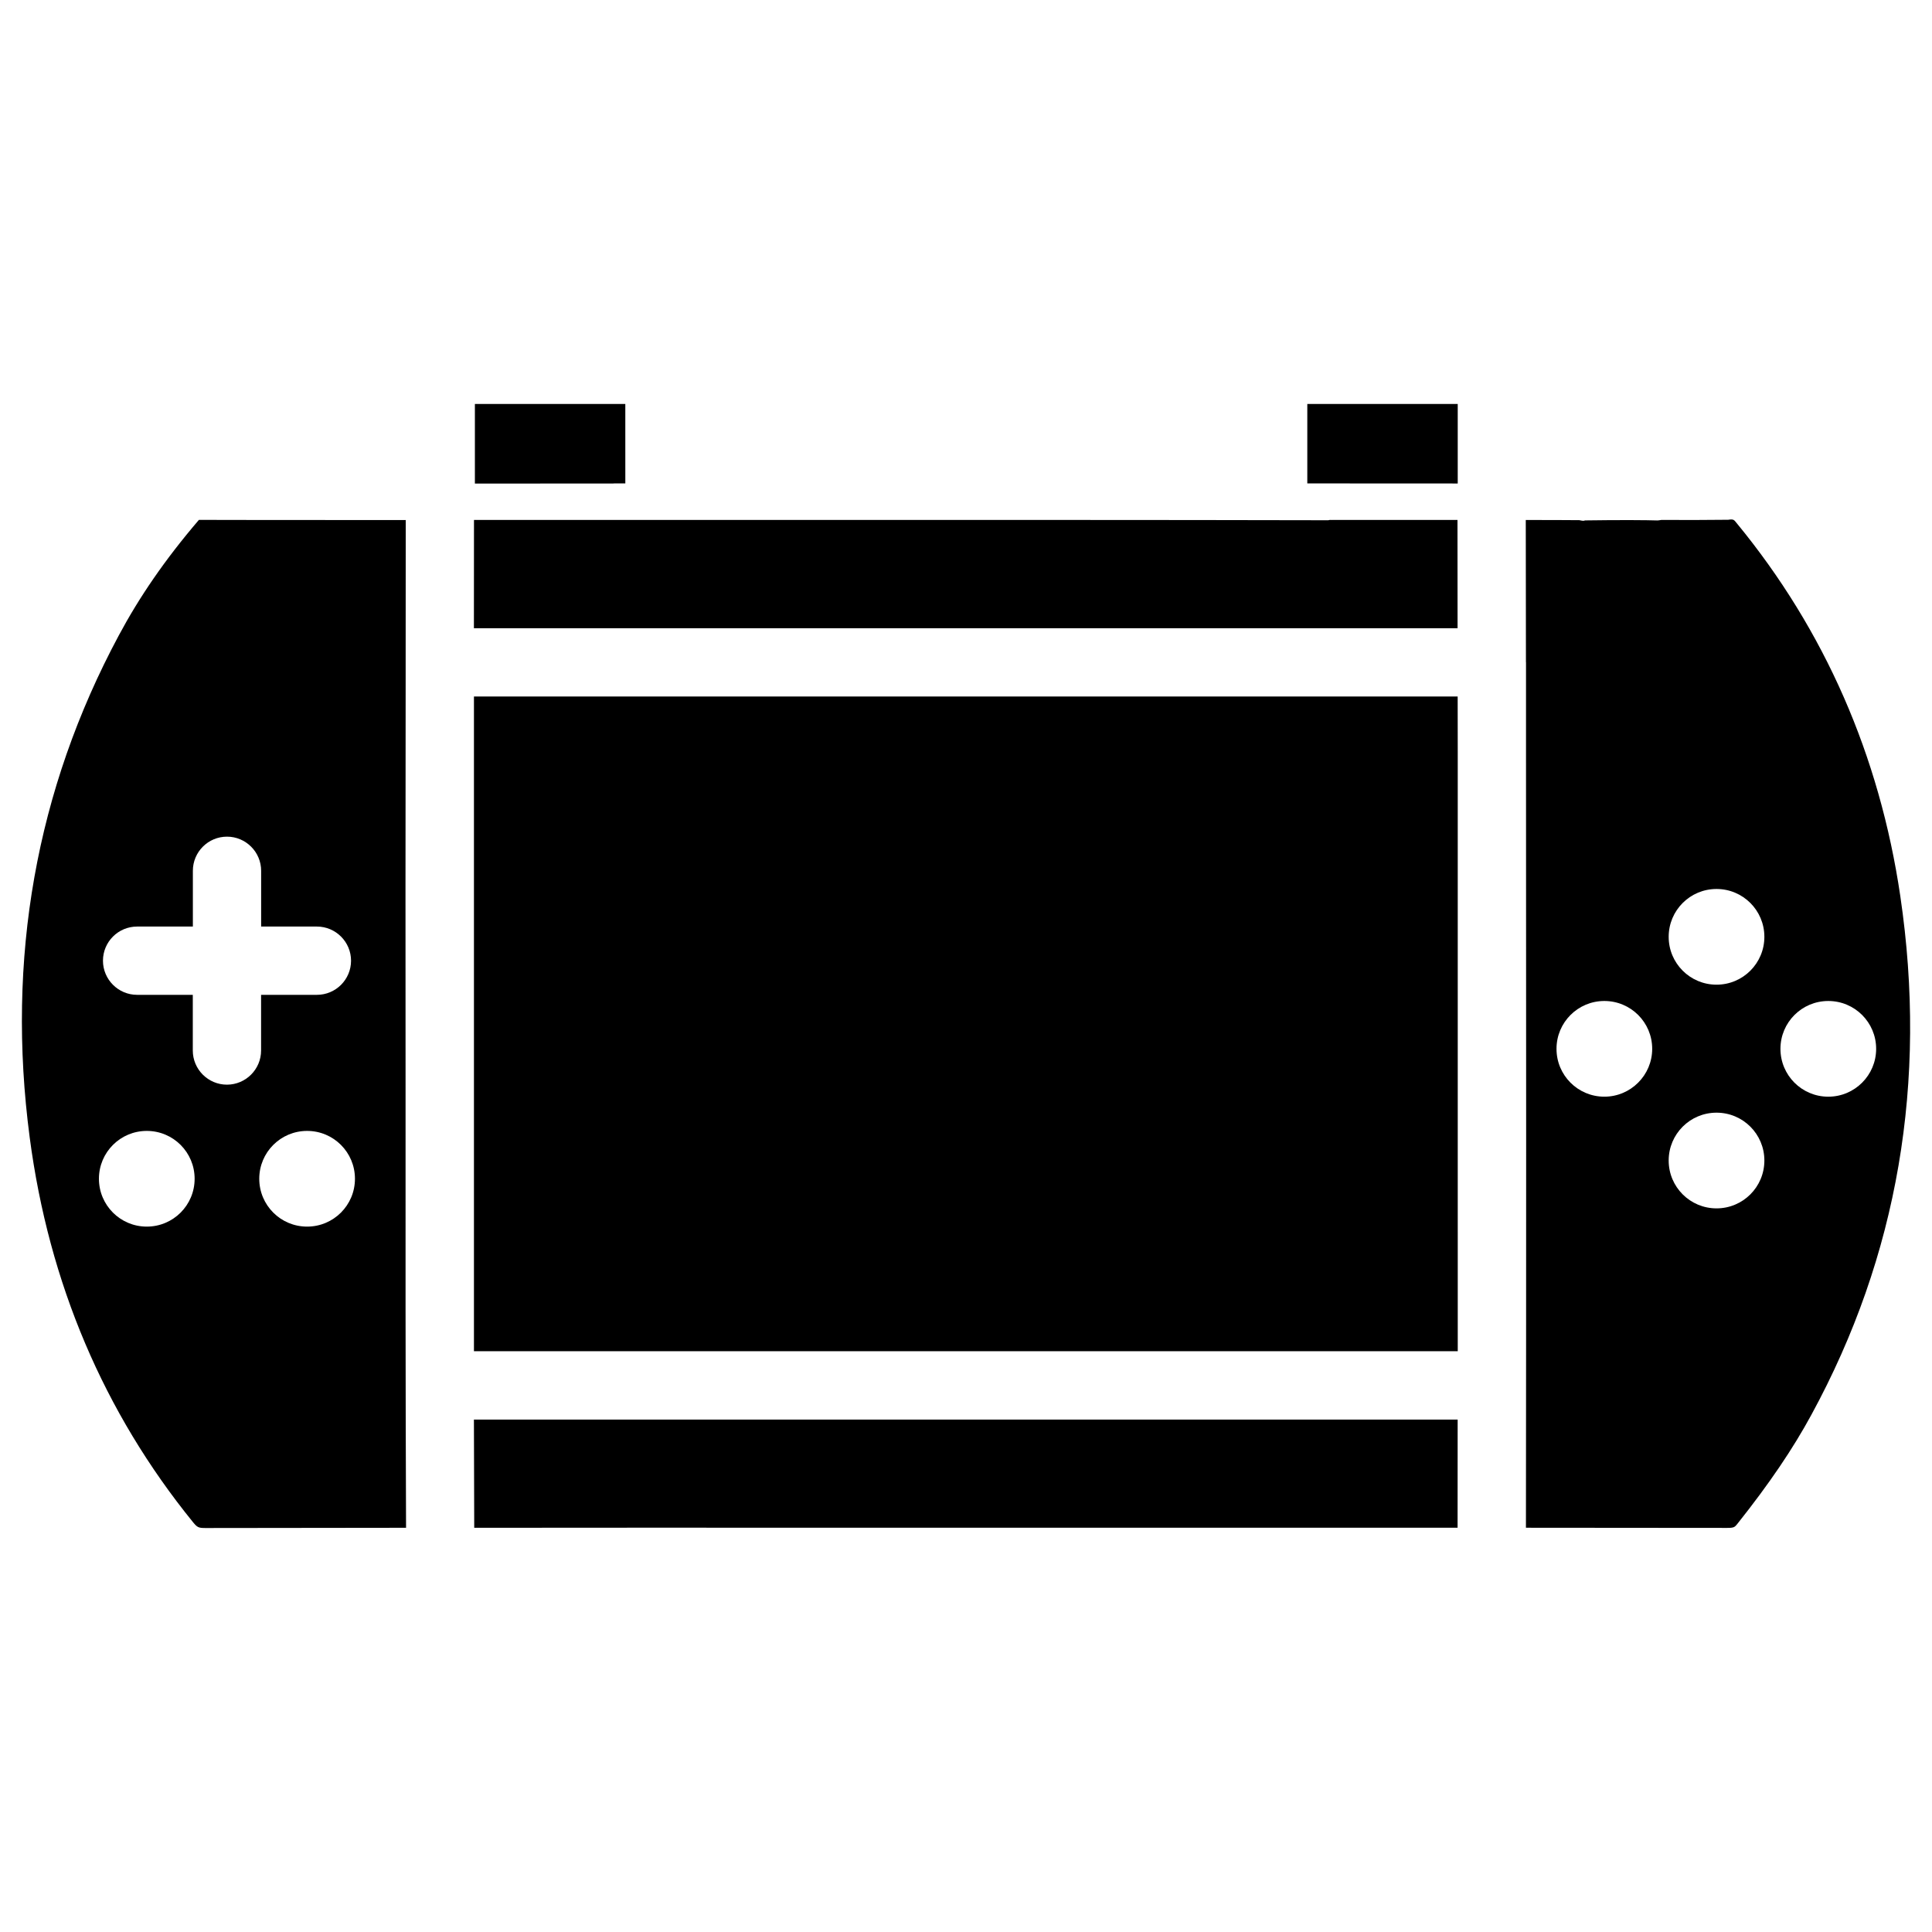 <?xml version="1.0" encoding="UTF-8"?>
<!-- Uploaded to: SVG Repo, www.svgrepo.com, Generator: SVG Repo Mixer Tools -->
<svg fill="#000000" width="800px" height="800px" version="1.1" viewBox="144 144 512 512" xmlns="http://www.w3.org/2000/svg">
 <g>
  <path d="m490.45 272.11c14.59 0 27.918 0.02 39.863 0.02v-21.074h-39.863z"/>
  <path d="m306.82 272.11h2.898l-0.004-21.055h-39.863v21.098c11.441 0 23.656 0 36.652-0.02 0.105-0.023 0.211-0.023 0.316-0.023z"/>
  <path d="m269.68 548.88c29.934-0.043 59.871-0.02 89.805-0.02h85.121 85.668c0-9.34 0.02-19.125 0.02-28.652l-260.7-0.004c0.02 9.824 0.062 19.461 0.082 28.676z"/>
  <path d="m269.6 328.58v2.141 171.36h260.72l-0.004-158.93c0-4.934 0-9.676-0.02-14.57z"/>
  <path d="m647.6 381.48c-5.5-37.262-20.047-70.469-43.266-98.727-0.797-0.945-0.797-1.258-2.352-1.008-5.856 0.062-11.691 0.082-17.527 0.043h-0.168c-0.504 0.082-0.859 0.168-1.594 0.125-1.574-0.062-9.027-0.148-18.66 0-0.504 0.23-0.988 0-1.512-0.062-4.16-0.043-8.926-0.043-14.176-0.043 0.02 12.281 0.02 25.023 0.043 37.617 0 0.043 0.02 0.062 0.02 0.105v22.25c0.043 68.938 0.062 140.69-0.02 207.09 17.758 0 35.539 0.02 53.301 0.043 1.867 0 2.035-0.188 2.812-1.176 8.418-10.602 14.633-19.773 19.543-28.82 22.883-42.027 30.816-88.27 23.555-137.43zm-78.43 53.152c-7.012 0-12.68-5.668-12.68-12.68s5.668-12.68 12.68-12.68 12.68 5.668 12.68 12.68c0 6.988-5.688 12.68-12.68 12.68zm29.727 29.598c-7.012 0-12.68-5.668-12.68-12.68 0-7.012 5.668-12.68 12.68-12.68 7.012 0 12.68 5.668 12.68 12.68 0 7.012-5.668 12.68-12.68 12.68zm0-59.281c-7.012 0-12.68-5.668-12.68-12.68 0-7.012 5.668-12.68 12.68-12.68 7.012 0 12.68 5.668 12.68 12.68 0 7.012-5.668 12.68-12.68 12.68zm29.621 29.684c-7.012 0-12.68-5.668-12.68-12.68s5.668-12.68 12.68-12.68 12.68 5.668 12.68 12.68c0 6.988-5.668 12.68-12.68 12.68z"/>
  <path d="m530.25 281.79h-33c-0.441 0.043-0.715-0.082-1.258 0.082-47-0.105-94.609-0.082-141.3-0.082-30.648 0-60.078-0.02-85.082 0-0.02 9.574 0 19.125-0.02 28.695h260.68c-0.004-9.551-0.004-19.332-0.023-28.695z"/>
  <path d="m251.48 432.33-0.02-52.648c0-18.641 0.02-37.281 0.043-55.922v-4.219c0.02-12.574 0-25.148 0.02-37.723-30.797 0-51.789-0.02-54.809-0.043-9.051 10.578-15.809 20.484-21.246 30.645-21.914 40.871-29.852 85.648-23.594 133.05 5.082 38.562 19.648 72.82 43.285 101.94 1.113 1.363 1.469 1.531 3.254 1.531 17.738-0.02 35.477-0.043 53.195-0.062-0.152-36.188-0.152-78.633-0.129-116.54zm-68.582 36.734c-7.012 0-12.68-5.668-12.68-12.68 0-7.012 5.668-12.68 12.68-12.68 7.012 0 12.68 5.668 12.68 12.68 0 7.012-5.668 12.68-12.68 12.68zm21.242-37.617c-4.996 0-9.047-4.074-9.047-9.047v-14.758h-14.758c-4.996 0-9.047-4.074-9.047-9.047 0-4.996 4.051-9.047 9.047-9.047h14.777v-14.777c0-4.996 4.051-9.047 9.047-9.047s9.047 4.074 9.047 9.047v14.777h14.777c4.996 0 9.047 4.074 9.047 9.047 0 4.996-4.051 9.047-9.047 9.047h-14.793v14.758c0 4.973-4.055 9.047-9.051 9.047zm21.246 37.617c-7.012 0-12.68-5.668-12.68-12.68 0-7.012 5.668-12.68 12.68-12.68s12.68 5.668 12.68 12.68c0 7.012-5.668 12.68-12.68 12.68z"/>
 </g>
</svg>